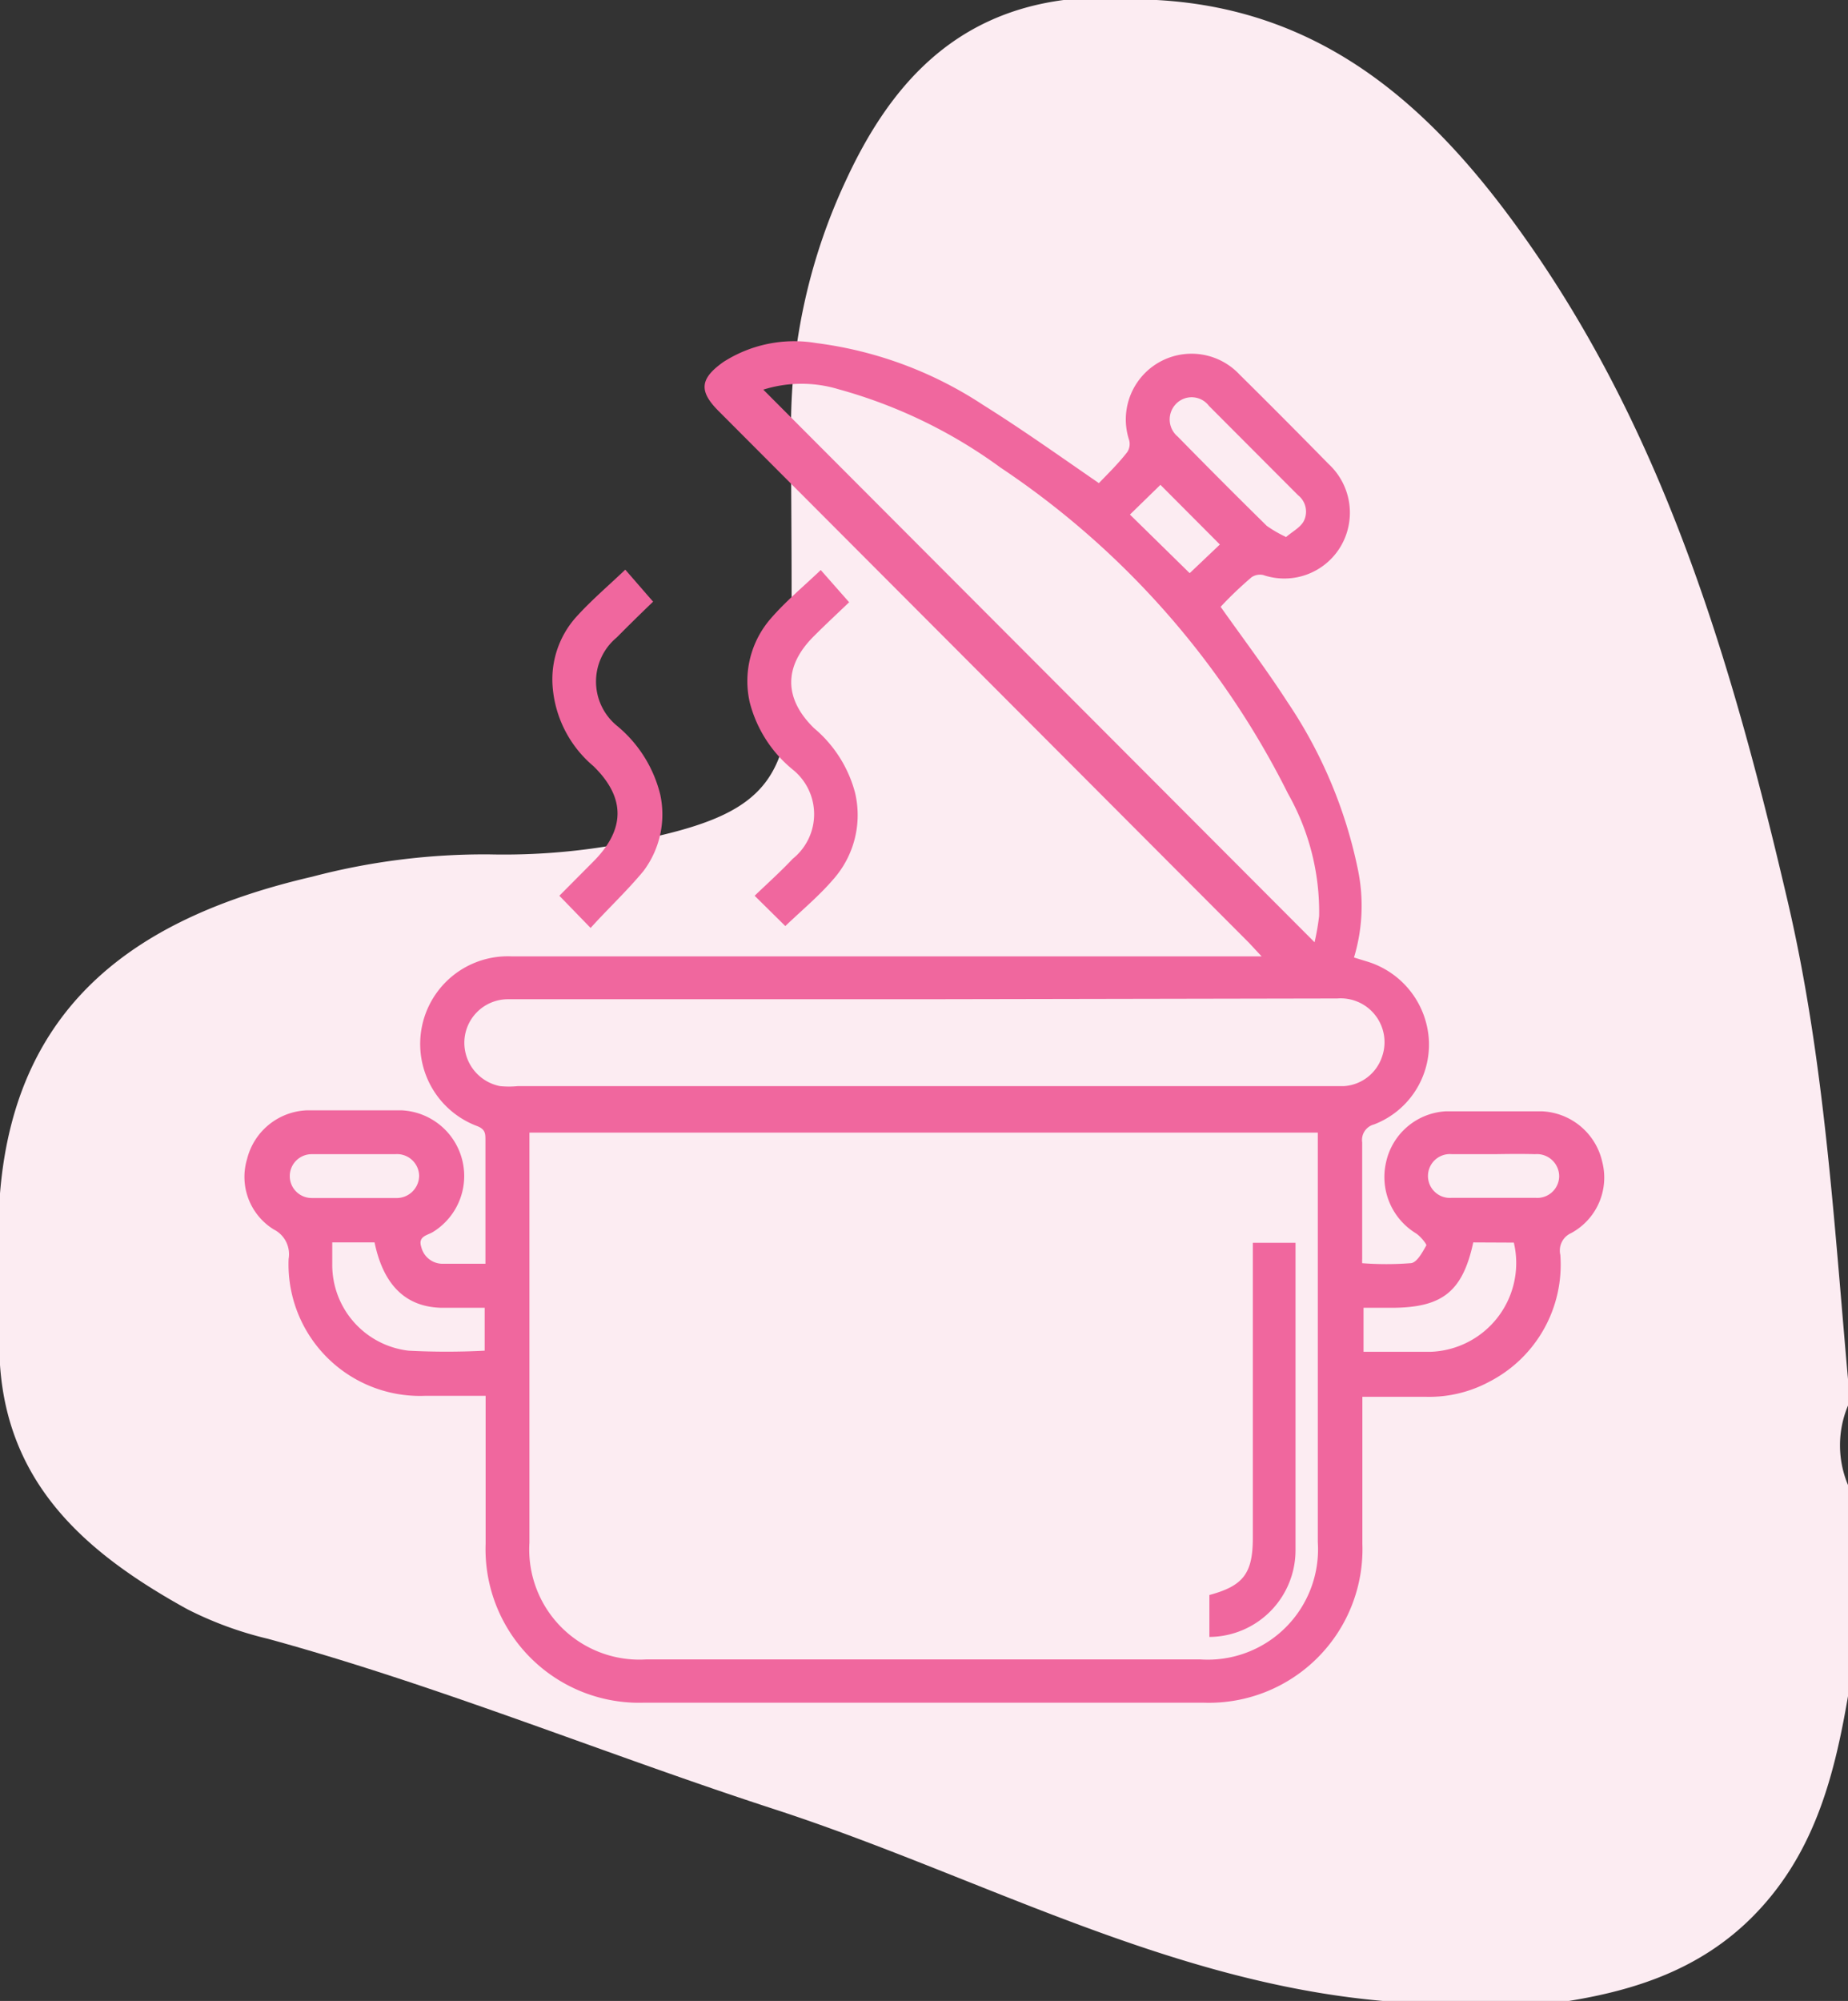 <?xml version="1.0" encoding="UTF-8"?> <svg xmlns="http://www.w3.org/2000/svg" viewBox="0 0 97 104.99"><rect x="0" y="0" width="97" height="104.99" fill="#333333" stroke="none"/><defs><style>.cls-1{fill:#fcecf2;fill-rule:evenodd;}.cls-2{fill:#f0679e;}</style></defs><g id="Layer_2" data-name="Layer 2"><g id="Layer_1-2" data-name="Layer 1"><path class="cls-1" d="M55.83,0h4.88c9,.49,14.73,5.91,19.52,12.75C87.54,23.19,91,35.14,93.85,47.36c1.91,8.22,2.4,16.6,3.15,25v1.39a5.39,5.39,0,0,0,0,4.17V89c-.74,4.32-1.82,8.44-5.14,11.7-2.69,2.63-6,3.72-9.51,4.29H72.58c-11.32-1-21.2-6.54-31.75-10-8.95-2.9-17.67-6.51-26.76-9a19,19,0,0,1-4.25-1.56C4.7,81.6.44,78.05,0,71.62v-9C.82,52.5,7.42,48.08,16.39,46a35.53,35.53,0,0,1,9.29-1.17,34.1,34.1,0,0,0,9-1c5.33-1.26,6.77-3,6.84-8.39.07-4.39,0-8.78,0-13.17A30.45,30.45,0,0,1,44.4,9.47C46.68,4.53,50,.77,55.83,0"></path><path class="cls-2" d="M66.22,50.18l-.67-.72L37.74,21.59c-1.08-1.07-1-1.72.22-2.59a6.89,6.89,0,0,1,4.88-1,20.64,20.64,0,0,1,8.75,3.24c2,1.25,4,2.67,6.09,4.11.44-.46,1-1,1.49-1.63a.78.78,0,0,0,.1-.62,3.45,3.45,0,0,1,5.79-3.45c1.57,1.55,3.13,3.12,4.67,4.69a3.48,3.48,0,0,1,.63,4.35,3.44,3.44,0,0,1-4.06,1.48.8.8,0,0,0-.61.12c-.58.5-1.11,1-1.62,1.55,1.21,1.71,2.42,3.31,3.51,5a24.51,24.51,0,0,1,3.69,8.76,9.37,9.37,0,0,1-.2,4.64l.65.2A4.58,4.58,0,0,1,75,54.57,4.49,4.49,0,0,1,72.12,59a.84.84,0,0,0-.62.94c0,2,0,4.08,0,6.12a1.69,1.69,0,0,0,0,.22,16.42,16.42,0,0,0,2.53,0c.33,0,.63-.57.84-.94,0-.08-.32-.49-.57-.64A3.46,3.46,0,0,1,72.75,61a3.4,3.4,0,0,1,3.16-2.69c1.65,0,3.31,0,5,0a3.4,3.4,0,0,1,3.19,2.65,3.31,3.31,0,0,1-1.63,3.74,1,1,0,0,0-.57,1.14,6.9,6.9,0,0,1-3.71,6.65,6.68,6.68,0,0,1-3.39.8H71.51V81a8.06,8.06,0,0,1-8.36,8.34H33.82A8.06,8.06,0,0,1,25.49,81V73.24h-3.2a6.9,6.9,0,0,1-7.14-7.19,1.45,1.45,0,0,0-.78-1.54,3.24,3.24,0,0,1-1.4-3.7,3.37,3.37,0,0,1,3.12-2.55c1.65,0,3.31,0,5,0a3.45,3.45,0,0,1,1.64,6.38c-.29.18-.8.22-.62.78a1.15,1.15,0,0,0,1.1.89c.74,0,1.48,0,2.27,0,0-.2,0-.39,0-.57,0-2,0-3.94,0-5.91,0-.35,0-.58-.45-.75a4.6,4.6,0,0,1,1.8-8.9H66.22ZM27.79,59.43V80.94a5.78,5.78,0,0,0,6.13,6.13H63a5.79,5.79,0,0,0,6.17-6.16V59.43Zm20.75-7h-15c-2.3,0-4.6,0-6.9,0a2.29,2.29,0,0,0-2.26,2.1,2.32,2.32,0,0,0,1.87,2.46,4.8,4.8,0,0,0,.93,0h42.7c.21,0,.43,0,.65,0a2.26,2.26,0,0,0,2-1.51,2.3,2.3,0,0,0-2.33-3.09Zm-8.49-32L69,49.44a12.84,12.84,0,0,0,.24-1.38,12.59,12.59,0,0,0-1.63-6.41,44.46,44.46,0,0,0-15.1-17.12A26.12,26.12,0,0,0,44,20.42,6.7,6.7,0,0,0,40.05,20.45ZM17.44,65.19v1.13a4.53,4.53,0,0,0,4,4.55,38.45,38.45,0,0,0,4,0V68.62c-.78,0-1.52,0-2.26,0q-2.82-.06-3.52-3.43Zm59.89,0c-.56,2.59-1.63,3.43-4.3,3.43H71.57v2.31c1.2,0,2.35,0,3.5,0a4.66,4.66,0,0,0,4.39-5.73Zm-9.84-37c.35-.3.76-.51.94-.84a1.1,1.1,0,0,0-.3-1.37l-4.67-4.68a1.14,1.14,0,0,0-1.72-.12,1.17,1.17,0,0,0,.08,1.73q2.31,2.36,4.67,4.68A6.4,6.4,0,0,0,67.49,28.17ZM18.55,62.86h2.22A1.18,1.18,0,0,0,22,61.68a1.16,1.16,0,0,0-1.25-1.12c-1.46,0-2.92,0-4.39,0a1.15,1.15,0,1,0,0,2.3Zm59.89-2.3c-.75,0-1.49,0-2.23,0a1.15,1.15,0,1,0,0,2.29q2.19,0,4.38,0a1.15,1.15,0,0,0,1.25-1.12,1.17,1.17,0,0,0-1.27-1.17C79.88,60.54,79.16,60.55,78.44,60.56Zm-16-30.48,1.59-1.51-3.12-3.13L59.31,27,62.37,30A.68.68,0,0,0,62.46,30.08Z"></path><path class="cls-2" d="M31,48.69,29.36,47l1.79-1.8c1.67-1.68,1.7-3.34,0-5A6.06,6.06,0,0,1,29,35.92a4.9,4.9,0,0,1,1.22-3.52c.79-.88,1.71-1.66,2.6-2.51l1.46,1.68c-.56.54-1.24,1.2-1.91,1.88a3,3,0,0,0,0,4.62,6.77,6.77,0,0,1,2.29,3.64,4.94,4.94,0,0,1-.89,4C32.89,46.77,31.9,47.69,31,48.69Z"></path><path class="cls-2" d="M41.22,48.59,39.61,47c.69-.66,1.39-1.29,2-1.94a3,3,0,0,0,0-4.68,6.71,6.71,0,0,1-2.25-3.5,5,5,0,0,1,1.11-4.44c.78-.9,1.71-1.67,2.61-2.53l1.49,1.69c-.54.52-1.21,1.14-1.85,1.78-1.58,1.57-1.59,3.26,0,4.82a6.63,6.63,0,0,1,2.16,3.39,5.08,5.08,0,0,1-1.16,4.57C43,47,42.09,47.76,41.22,48.59Z"></path><path class="cls-2" d="M63.48,85.89v-2.2c1.78-.48,2.28-1.13,2.28-3V65.21H68c0,.13,0,.25,0,.36,0,5.23,0,10.47,0,15.7A4.55,4.55,0,0,1,63.48,85.89Z"></path></g></g></svg> 